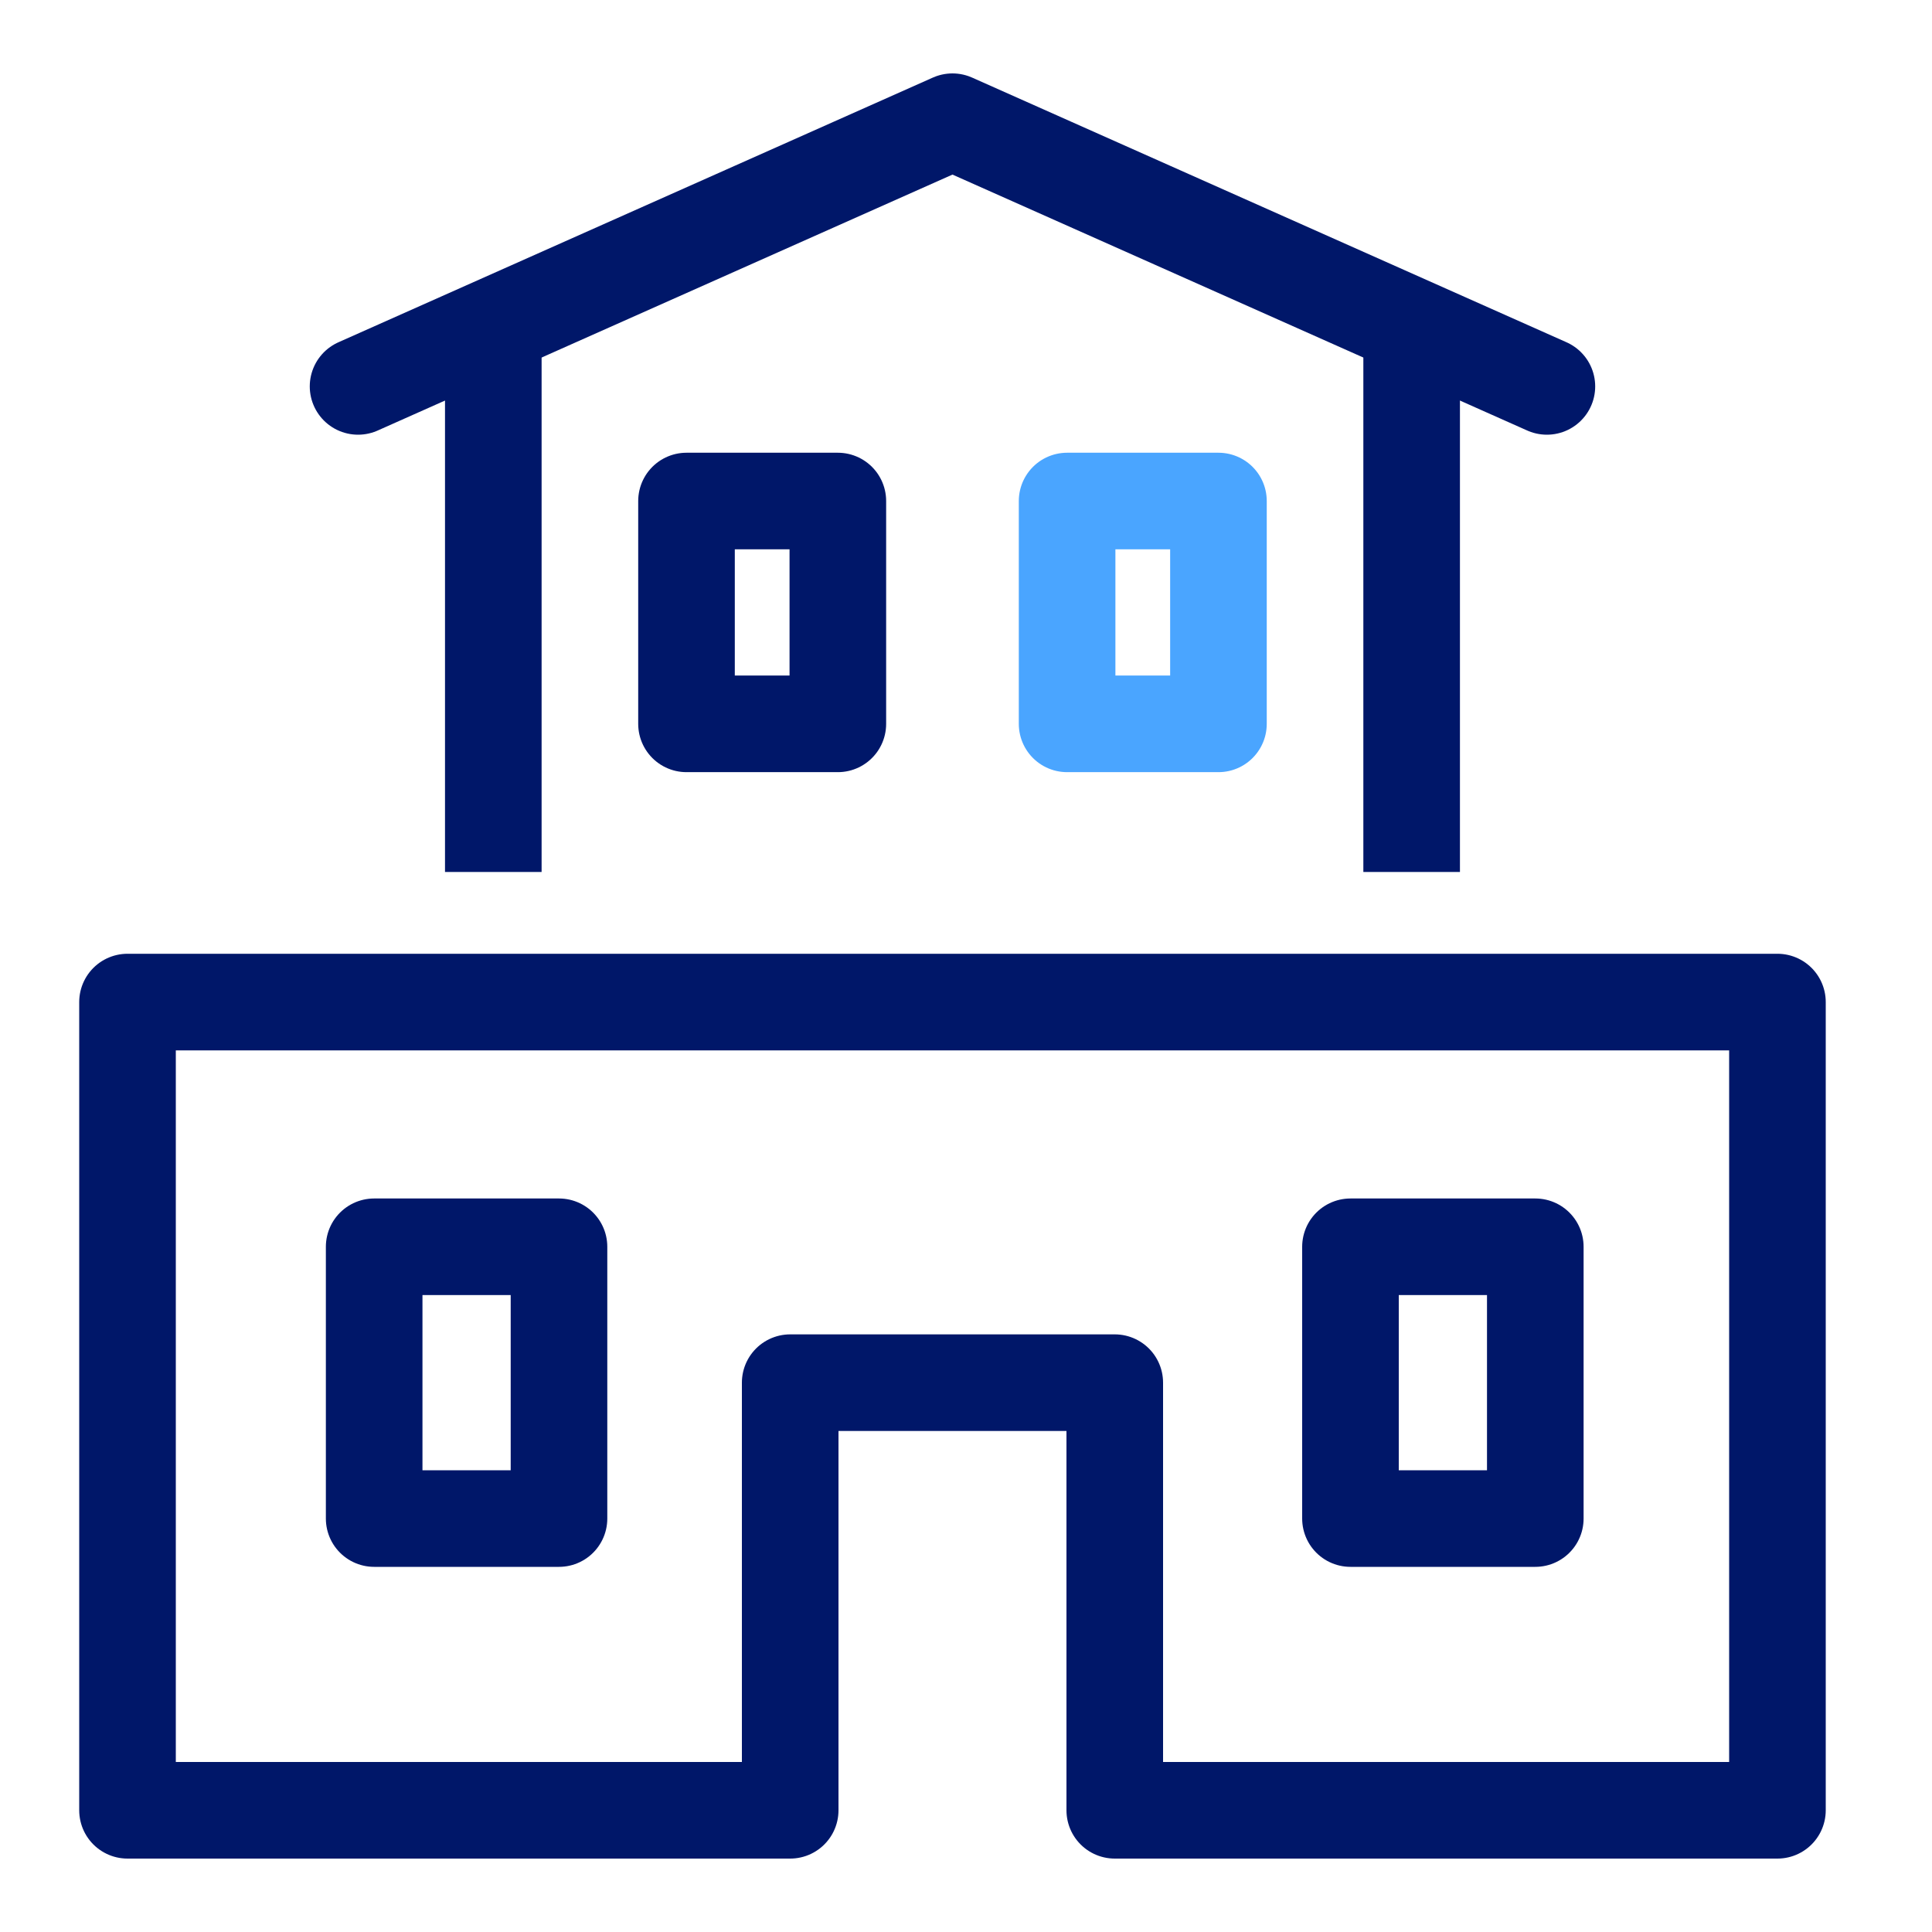 <?xml version="1.0" encoding="UTF-8"?> <svg xmlns="http://www.w3.org/2000/svg" id="Layer_1" data-name="Layer 1" viewBox="0 0 30 30"><defs><style> .cls-1, .cls-2, .cls-3 { fill: none; stroke-linejoin: round; stroke-width: 1.5px; } .cls-1, .cls-3 { stroke: #001769; } .cls-2 { stroke: #4aa5ff; } .cls-3 { stroke-linecap: round; } </style></defs><line class="cls-1" x1="7.66" y1="13.54" x2="7.66" y2="5.16"></line><line class="cls-1" x1="21.92" y1="4.86" x2="21.92" y2="13.54"></line><polygon class="cls-3" points="27.6 15.56 1.98 15.56 1.98 28.11 12.27 28.11 12.27 21.47 17.31 21.47 17.31 28.11 27.6 28.11 27.6 15.56"></polygon><rect class="cls-3" x="5.81" y="19.36" width="2.87" height="4.22"></rect><rect class="cls-3" x="20.97" y="19.36" width="2.87" height="4.22"></rect><rect class="cls-3" x="10.66" y="7.78" width="2.35" height="3.46"></rect><rect class="cls-2" x="16.57" y="7.78" width="2.35" height="3.46"></rect><polyline class="cls-3" points="5.56 6 14.79 1.89 24.02 6"></polyline></svg> 